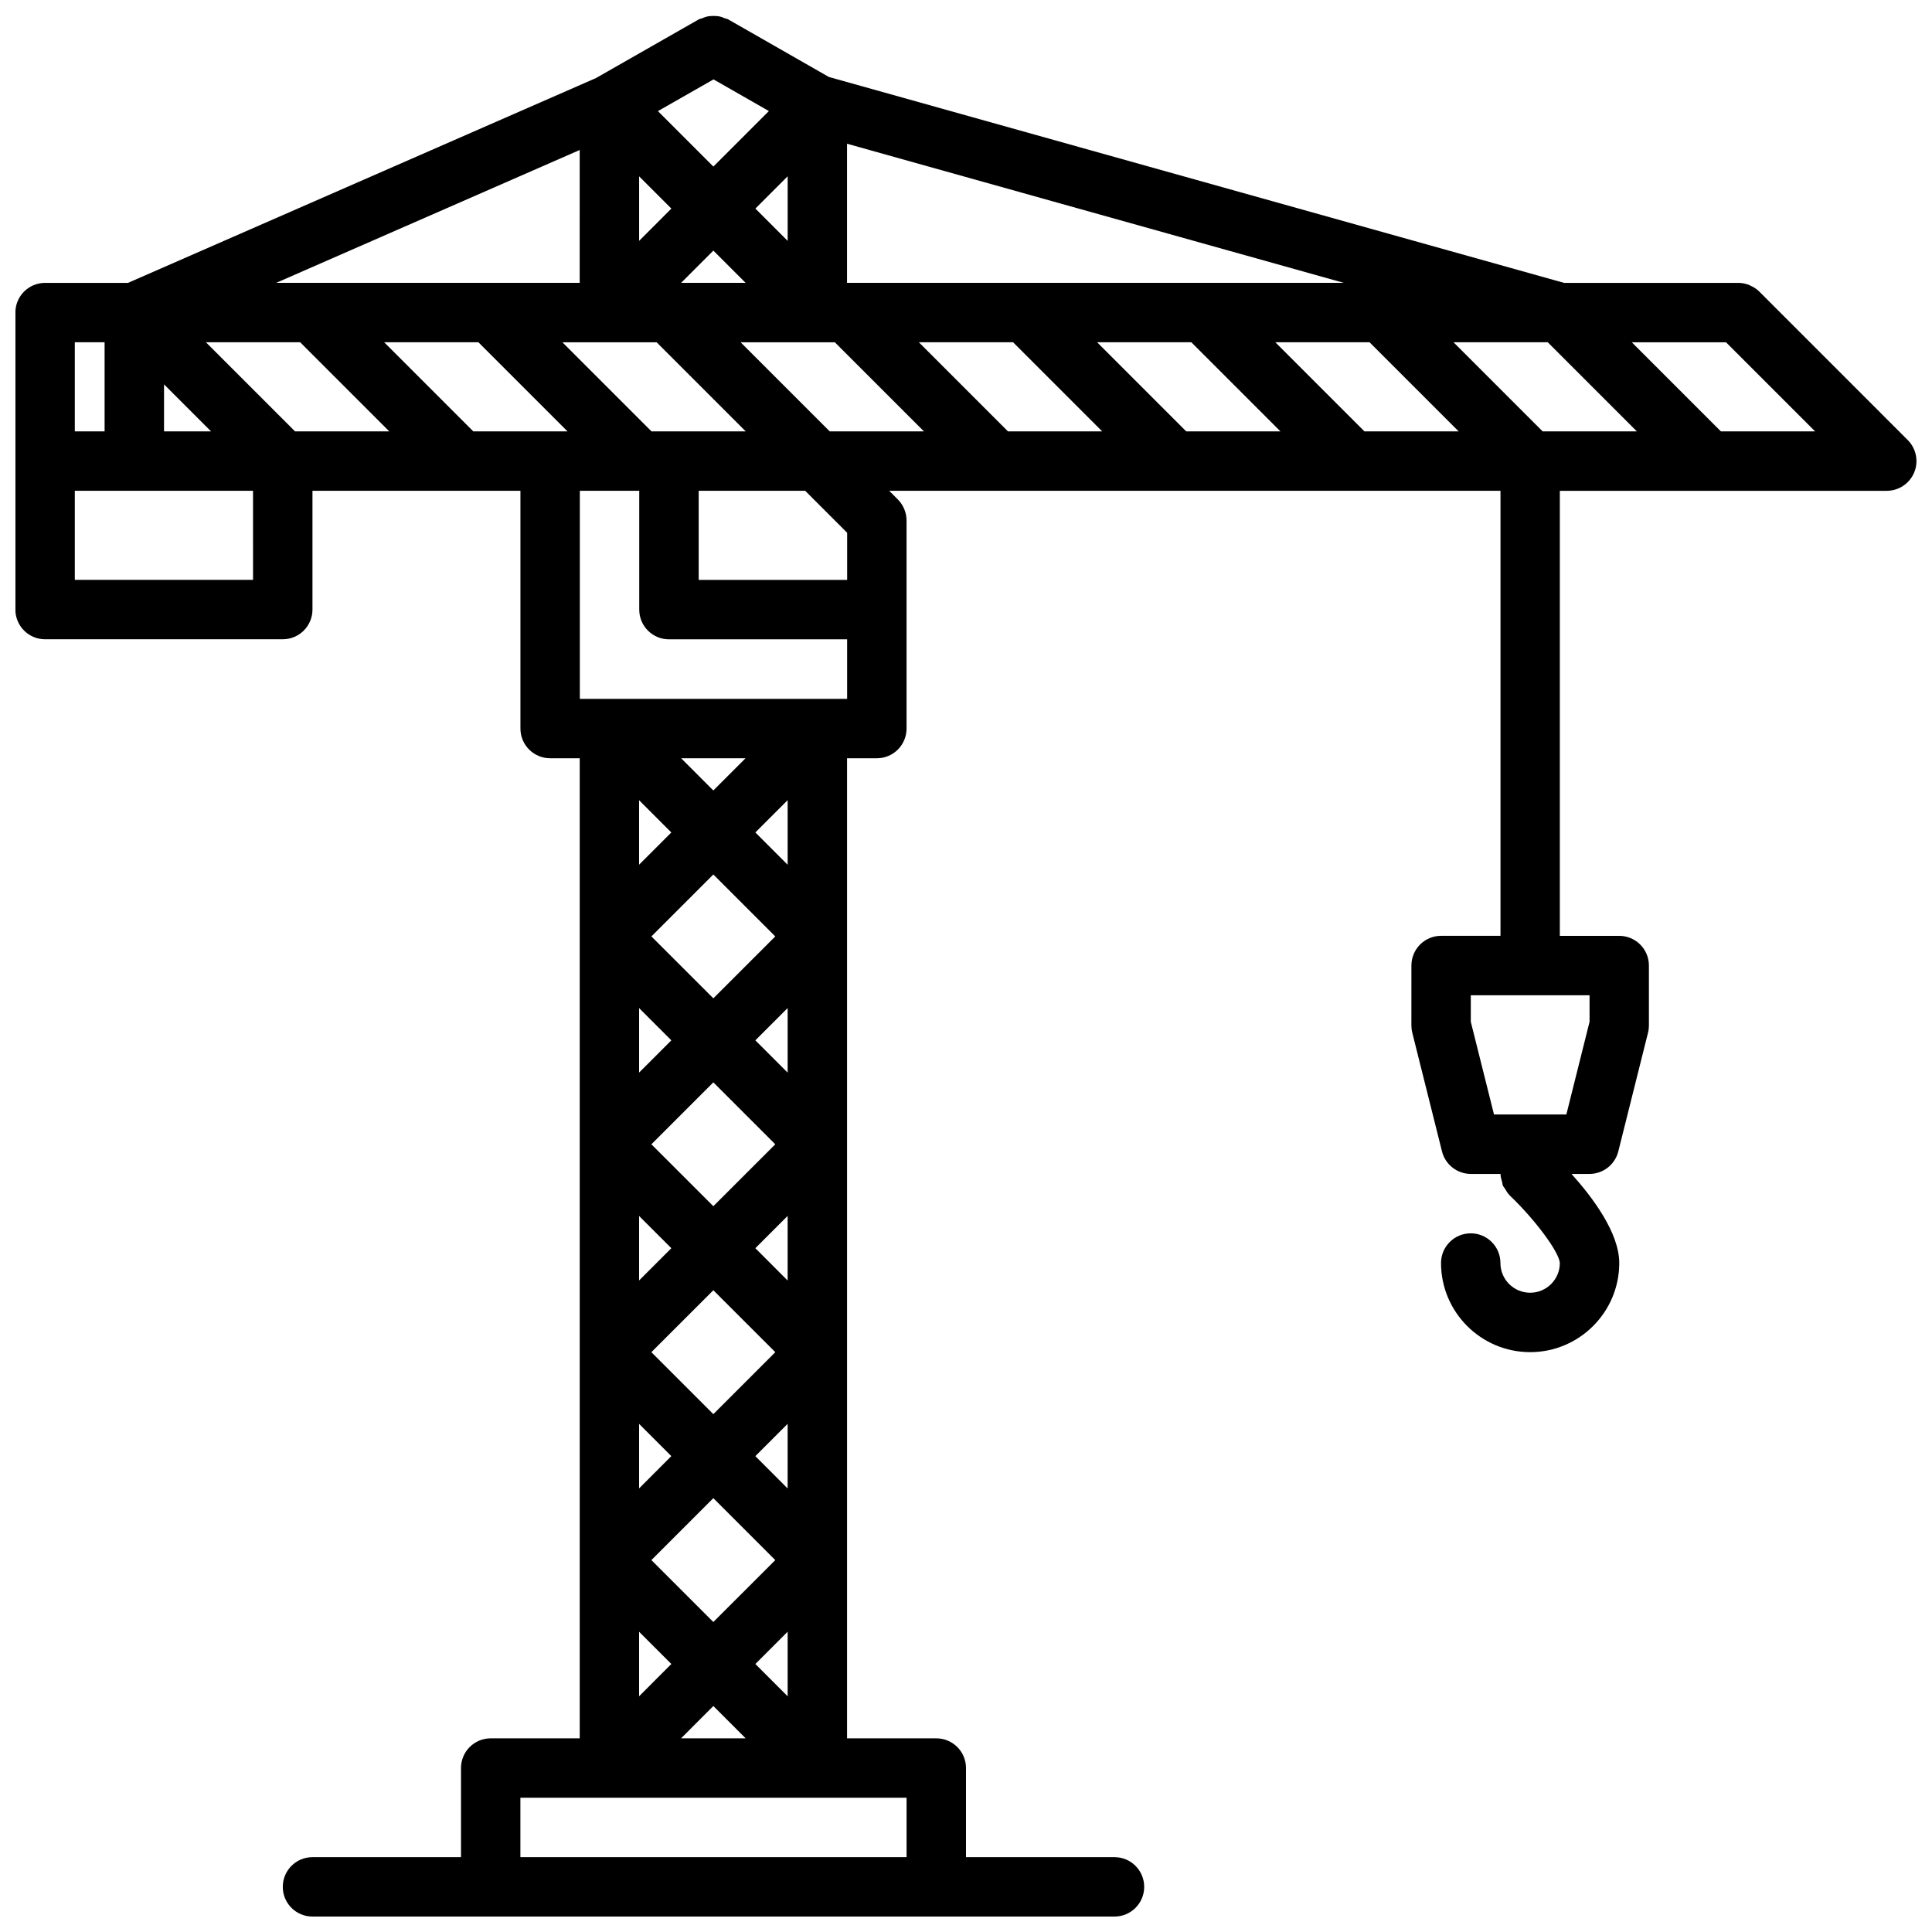 <?xml version="1.0" encoding="UTF-8"?>
<!-- Uploaded to: ICON Repo, www.iconrepo.com, Generator: ICON Repo Mixer Tools -->
<svg width="800px" height="800px" version="1.1" viewBox="144 144 512 512" xmlns="http://www.w3.org/2000/svg">
 <defs>
  <clipPath id="a">
   <path d="m148.09 148.09h503.81v503.81h-503.81z"/>
  </clipPath>
 </defs>
 <g clip-path="url(#a)">
  <path d="m155.96 313.41h62.977c4.352 0 7.871-3.527 7.871-7.871v-31.473h55.113v63.008c0 4.344 3.519 7.871 7.871 7.871h7.84v47.16 0.078 55.008 0.078 55.027 0.078 55.008 0.078 47.215h-23.59c-4.352 0-7.871 3.519-7.871 7.871v23.617h-39.359c-4.352 0-7.871 3.519-7.871 7.871s3.519 7.871 7.871 7.871h212.54c4.352 0 7.871-3.519 7.871-7.871s-3.519-7.871-7.871-7.871h-39.352v-23.617c0-4.352-3.519-7.871-7.871-7.871h-23.648v-259.73h7.894c4.352 0 7.871-3.527 7.871-7.871v-55.145c0-1.023-0.203-2.047-0.605-3.008-0.402-0.969-0.977-1.836-1.707-2.566l-2.289-2.297h162v117.94h-15.734c-4.352 0-7.871 3.527-7.871 7.871l-0.008 15.879c0 0.645 0.078 1.281 0.234 1.914l7.879 31.473c0.875 3.496 4.023 5.961 7.637 5.961h7.856c0 0.031 0.023 0.055 0.023 0.086 0.008 0.707 0.211 1.387 0.418 2.07 0.086 0.309 0.086 0.645 0.203 0.938 0.133 0.309 0.395 0.543 0.559 0.836 0.355 0.59 0.691 1.195 1.18 1.684 0.031 0.023 0.039 0.062 0.062 0.086 6.699 6.352 13.152 15.066 13.289 17.918 0 4.344-3.527 7.871-7.871 7.871s-7.871-3.527-7.871-7.871c0-4.352-3.519-7.871-7.871-7.871s-7.871 3.519-7.871 7.871c0 13.02 10.598 23.617 23.617 23.617s23.617-10.598 23.617-23.617c0-7.996-7.055-17.383-12.66-23.617h4.769c3.613 0 6.754-2.465 7.637-5.961l7.879-31.473c0.164-0.629 0.234-1.266 0.234-1.914v-15.871c0-4.344-3.519-7.871-7.871-7.871h-15.734v-117.94h86.648c1.023 0 2.047-0.203 3.008-0.605 1.93-0.805 3.457-2.332 4.258-4.258 0.797-1.922 0.797-4.094 0-6.016-0.402-0.969-0.977-1.836-1.707-2.566l-39.352-39.359c-0.707-0.707-1.535-1.211-2.402-1.59-0.055-0.023-0.094-0.07-0.141-0.094-0.977-0.41-2.016-0.621-3.047-0.613h-0.023-46.113l-194.84-54.57-26.68-15.258c-0.285-0.164-0.598-0.172-0.898-0.301-0.496-0.203-0.984-0.402-1.512-0.504-0.496-0.094-0.984-0.109-1.488-0.109-0.496 0-0.977 0.016-1.473 0.109-0.535 0.102-1.016 0.293-1.512 0.496-0.309 0.125-0.629 0.141-0.922 0.309l-27.238 15.547-124.02 54.277h-21.973c-4.352 0-7.871 3.527-7.871 7.871v78.707c0 4.344 3.519 7.871 7.871 7.871zm409.29 101.37-6.148 24.57h-19.176l-6.148-24.57v-7.031h31.473zm-232.16-249.74 14.672 8.391-14.711 14.711-14.695-14.695zm268.32 69.668 23.617 23.617h-24.969l-23.617-23.617zm-95.82 23.613-23.617-23.617h24.969l23.617 23.617zm-47.23 0-23.617-23.617h24.969l23.617 23.617zm-47.234 0-23.617-23.617h24.969l23.617 23.617zm-141.7 0-23.617-23.617h24.969l23.617 23.617zm-47.234 0-23.617-23.617h24.969l23.617 23.617zm-22.262 0h-12.461v-12.461zm93.113-23.613h24.969l23.617 23.617h-24.969zm48.555-15.746h-17.102l8.551-8.551zm2.582-19.688 8.559-8.559v17.121zm-30.805 8.551v-17.09l8.543 8.543zm15.785 66.242h28.223l11.121 11.121v12.492h-39.344zm11.113-39.359h24.969l23.617 23.617h-24.969zm212.54 23.613-23.617-23.617h24.969l23.617 23.617zm-184.34-39.359v-36.871l131.65 36.871zm-70.852 0h-80.434l80.438-35.211zm-125.9 39.359h-7.898v-23.617h7.894zm39.336 39.348h-47.234v-23.602h47.23zm102.35-23.602v31.488c0 4.344 3.519 7.871 7.871 7.871h47.219v15.777h-7.824-0.156-54.945-0.156-7.754v-55.137zm8.5 90.543-8.543 8.543v-17.09zm2.602-19.664h17.066l-8.535 8.535zm28.219 193.51-8.555-8.566 8.559-8.559zm-3.273 18.984-16.414 16.406-16.414-16.406 16.414-16.414zm0-110.19-16.414 16.406-16.414-16.406 16.414-16.414zm-5.281-27.551 8.559-8.559v17.121zm8.555 46.531v17.121l-8.555-8.566zm-39.359-37.984v-17.09l8.543 8.543zm8.539 46.539-8.543 8.551v-17.09zm11.133 11.141 16.422 16.414-16.422 16.422-16.422-16.422zm0-77.359-16.414-16.406 16.414-16.414 16.414 16.414zm-11.133 121.32-8.543 8.551v-17.09zm0 55.09-8.543 8.551v-17.09zm11.133 11.137 8.559 8.559h-17.113zm11.133-11.137 8.559-8.559v17.121zm0-220.37 8.559-8.559v17.121zm40.074 271.55h-102.34v-15.742h102.34z"/>
 </g>
</svg>